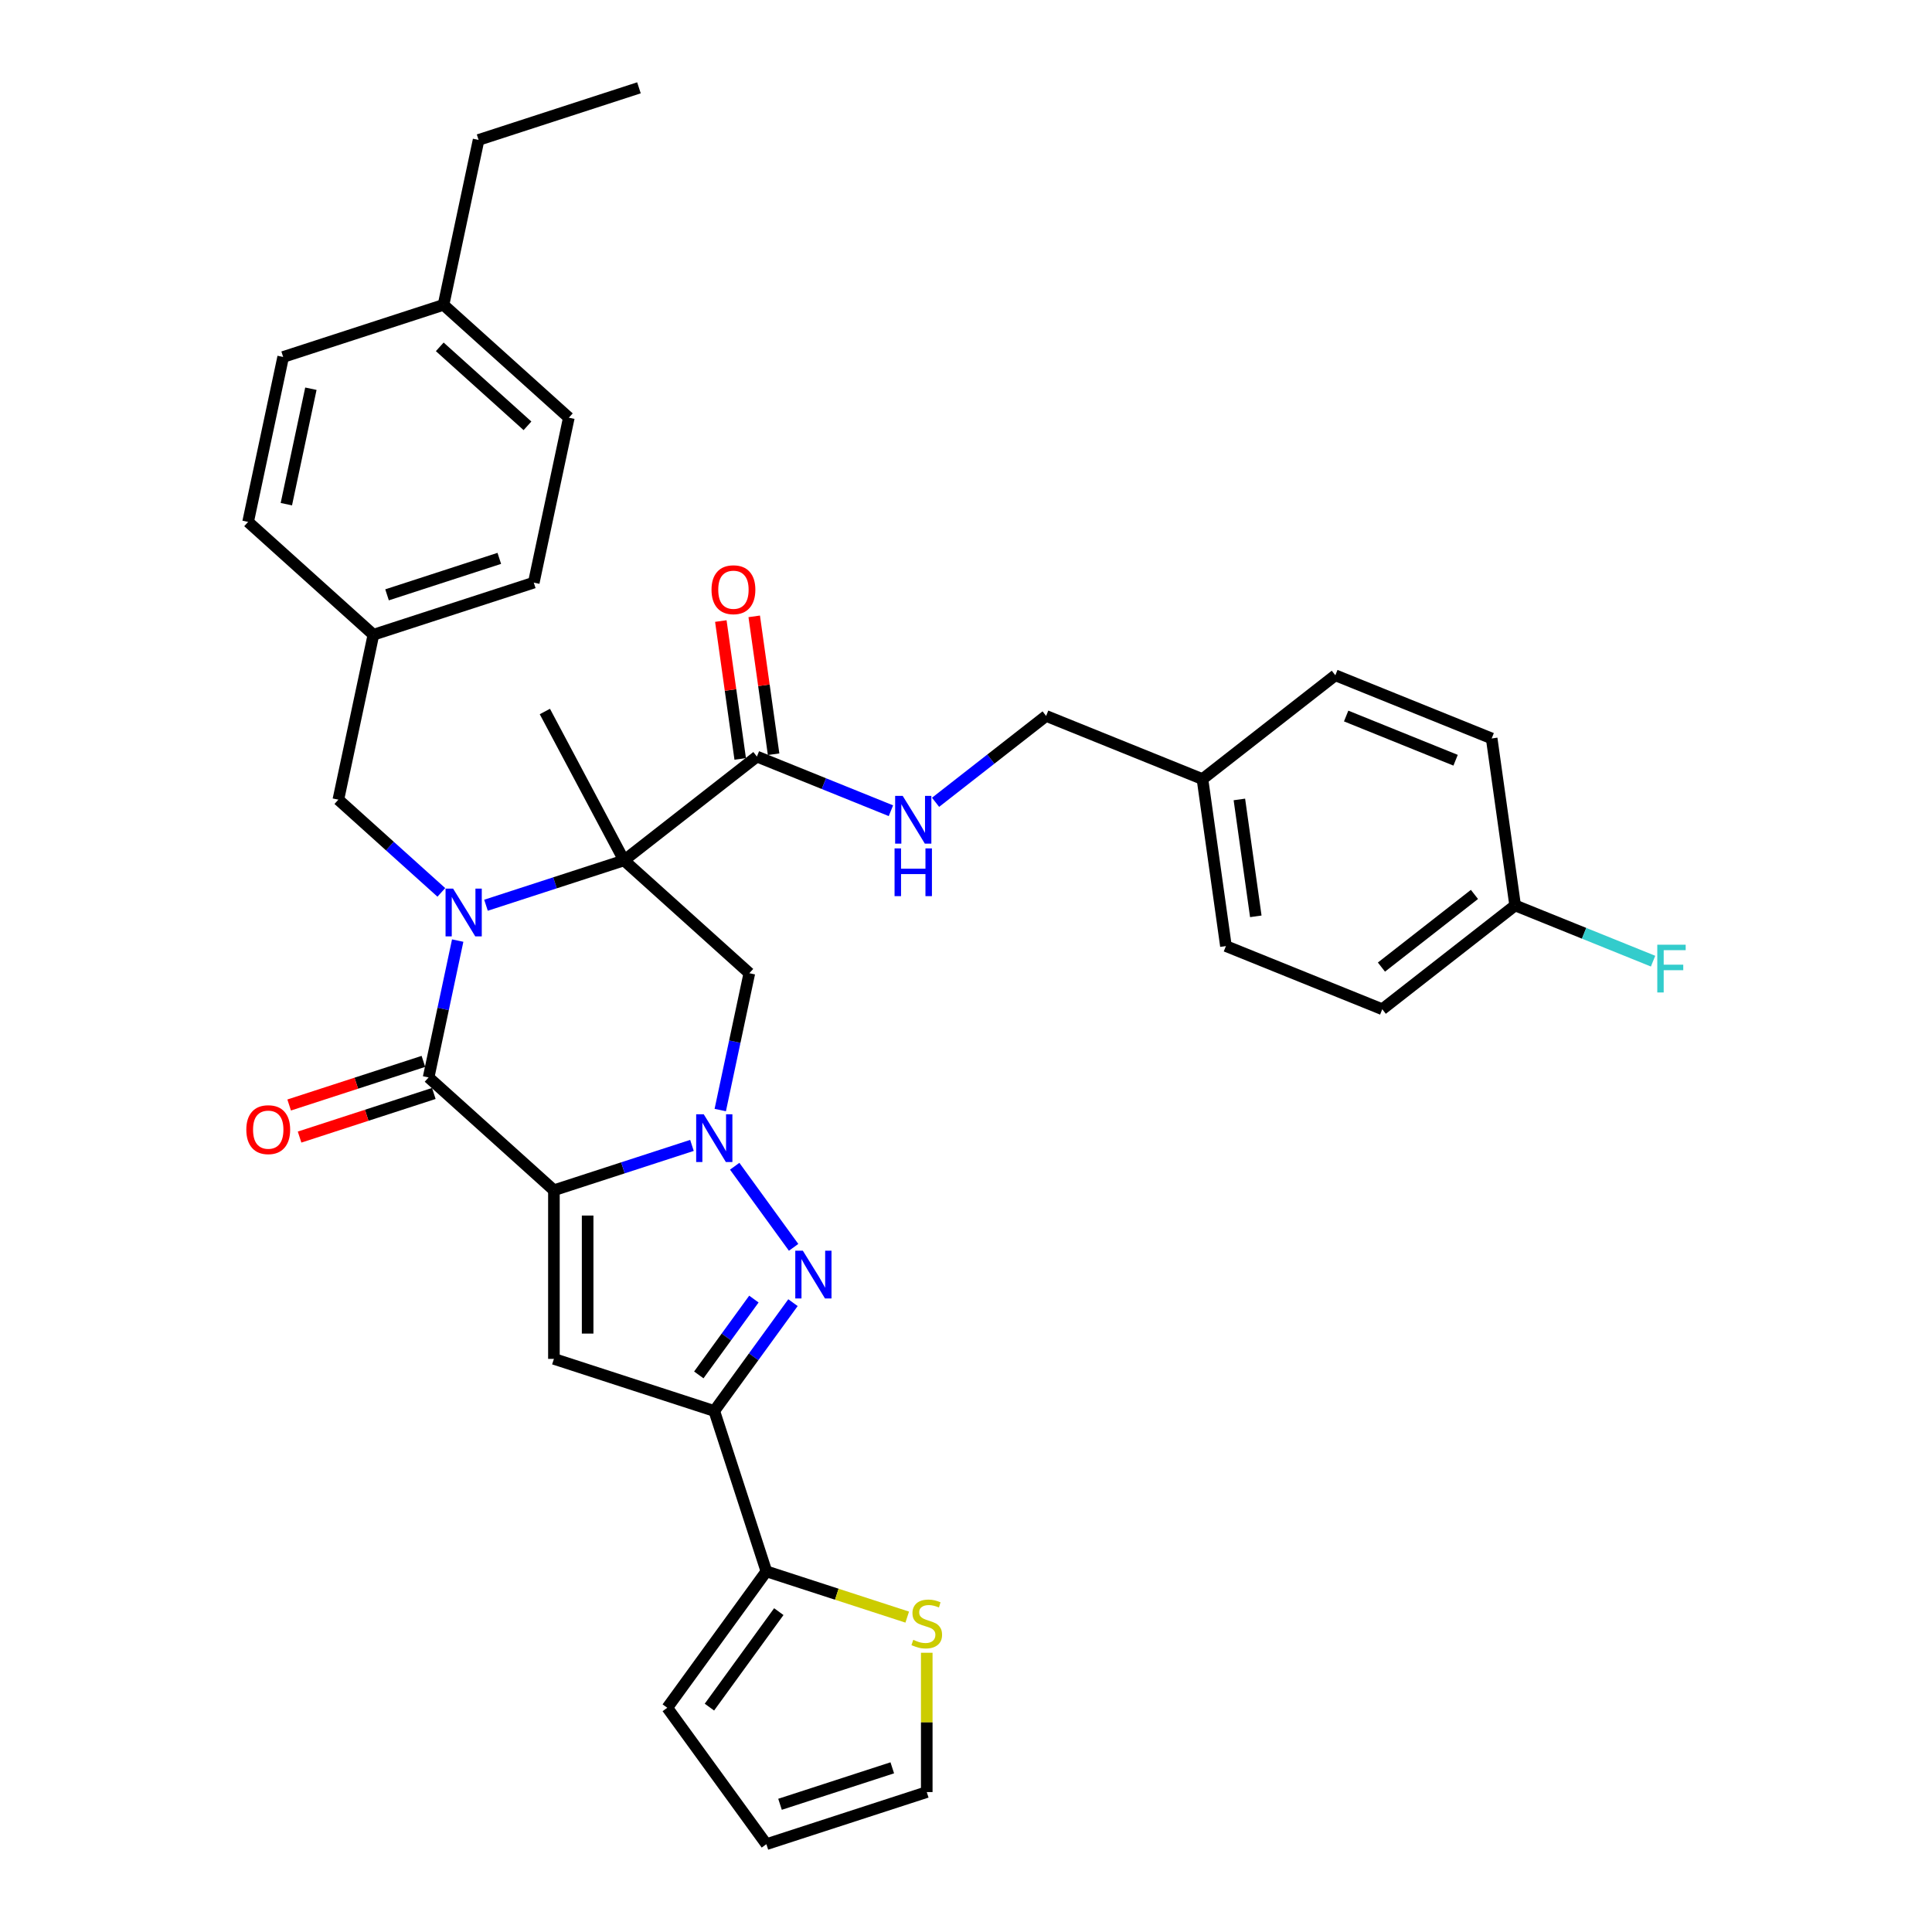 <?xml version='1.0' encoding='iso-8859-1'?>
<svg version='1.1' baseProfile='full'
              xmlns='http://www.w3.org/2000/svg'
                      xmlns:rdkit='http://www.rdkit.org/xml'
                      xmlns:xlink='http://www.w3.org/1999/xlink'
                  xml:space='preserve'
width='1000px' height='1000px' viewBox='0 0 1000 1000'>
<!-- END OF HEADER -->
<rect style='opacity:1.0;fill:#FFFFFF;stroke:none' width='1000' height='1000' x='0' y='0'> </rect>
<path class='bond-1' d='M 286.705,616.075 L 322.43,604.467' style='fill:none;fill-rule:evenodd;stroke:#000000;stroke-width:6px;stroke-linecap:butt;stroke-linejoin:miter;stroke-opacity:1' />
<path class='bond-1' d='M 322.43,604.467 L 358.155,592.859' style='fill:none;fill-rule:evenodd;stroke:#0000FF;stroke-width:6px;stroke-linecap:butt;stroke-linejoin:miter;stroke-opacity:1' />
<path class='bond-3' d='M 286.705,616.075 L 221.845,557.675' style='fill:none;fill-rule:evenodd;stroke:#000000;stroke-width:6px;stroke-linecap:butt;stroke-linejoin:miter;stroke-opacity:1' />
<path class='bond-5' d='M 286.705,616.075 L 286.705,703.352' style='fill:none;fill-rule:evenodd;stroke:#000000;stroke-width:6px;stroke-linecap:butt;stroke-linejoin:miter;stroke-opacity:1' />
<path class='bond-5' d='M 304.16,629.166 L 304.16,690.26' style='fill:none;fill-rule:evenodd;stroke:#000000;stroke-width:6px;stroke-linecap:butt;stroke-linejoin:miter;stroke-opacity:1' />
<path class='bond-0' d='M 236.9,486.845 L 229.373,522.26' style='fill:none;fill-rule:evenodd;stroke:#0000FF;stroke-width:6px;stroke-linecap:butt;stroke-linejoin:miter;stroke-opacity:1' />
<path class='bond-0' d='M 229.373,522.26 L 221.845,557.675' style='fill:none;fill-rule:evenodd;stroke:#000000;stroke-width:6px;stroke-linecap:butt;stroke-linejoin:miter;stroke-opacity:1' />
<path class='bond-2' d='M 251.547,468.55 L 287.272,456.942' style='fill:none;fill-rule:evenodd;stroke:#0000FF;stroke-width:6px;stroke-linecap:butt;stroke-linejoin:miter;stroke-opacity:1' />
<path class='bond-2' d='M 287.272,456.942 L 322.997,445.335' style='fill:none;fill-rule:evenodd;stroke:#000000;stroke-width:6px;stroke-linecap:butt;stroke-linejoin:miter;stroke-opacity:1' />
<path class='bond-10' d='M 228.435,461.9 L 201.783,437.903' style='fill:none;fill-rule:evenodd;stroke:#0000FF;stroke-width:6px;stroke-linecap:butt;stroke-linejoin:miter;stroke-opacity:1' />
<path class='bond-10' d='M 201.783,437.903 L 175.131,413.905' style='fill:none;fill-rule:evenodd;stroke:#000000;stroke-width:6px;stroke-linecap:butt;stroke-linejoin:miter;stroke-opacity:1' />
<path class='bond-4' d='M 380.275,603.645 L 410.773,645.622' style='fill:none;fill-rule:evenodd;stroke:#0000FF;stroke-width:6px;stroke-linecap:butt;stroke-linejoin:miter;stroke-opacity:1' />
<path class='bond-7' d='M 372.801,574.564 L 380.329,539.149' style='fill:none;fill-rule:evenodd;stroke:#0000FF;stroke-width:6px;stroke-linecap:butt;stroke-linejoin:miter;stroke-opacity:1' />
<path class='bond-7' d='M 380.329,539.149 L 387.856,503.735' style='fill:none;fill-rule:evenodd;stroke:#000000;stroke-width:6px;stroke-linecap:butt;stroke-linejoin:miter;stroke-opacity:1' />
<path class='bond-8' d='M 322.997,445.335 L 391.772,391.601' style='fill:none;fill-rule:evenodd;stroke:#000000;stroke-width:6px;stroke-linecap:butt;stroke-linejoin:miter;stroke-opacity:1' />
<path class='bond-18' d='M 322.997,445.335 L 282.022,368.273' style='fill:none;fill-rule:evenodd;stroke:#000000;stroke-width:6px;stroke-linecap:butt;stroke-linejoin:miter;stroke-opacity:1' />
<path class='bond-36' d='M 322.997,445.335 L 387.856,503.735' style='fill:none;fill-rule:evenodd;stroke:#000000;stroke-width:6px;stroke-linecap:butt;stroke-linejoin:miter;stroke-opacity:1' />
<path class='bond-13' d='M 219.148,549.374 L 184.409,560.662' style='fill:none;fill-rule:evenodd;stroke:#000000;stroke-width:6px;stroke-linecap:butt;stroke-linejoin:miter;stroke-opacity:1' />
<path class='bond-13' d='M 184.409,560.662 L 149.67,571.949' style='fill:none;fill-rule:evenodd;stroke:#FF0000;stroke-width:6px;stroke-linecap:butt;stroke-linejoin:miter;stroke-opacity:1' />
<path class='bond-13' d='M 224.542,565.975 L 189.803,577.263' style='fill:none;fill-rule:evenodd;stroke:#000000;stroke-width:6px;stroke-linecap:butt;stroke-linejoin:miter;stroke-opacity:1' />
<path class='bond-13' d='M 189.803,577.263 L 155.064,588.55' style='fill:none;fill-rule:evenodd;stroke:#FF0000;stroke-width:6px;stroke-linecap:butt;stroke-linejoin:miter;stroke-opacity:1' />
<path class='bond-35' d='M 410.446,674.254 L 390.078,702.288' style='fill:none;fill-rule:evenodd;stroke:#0000FF;stroke-width:6px;stroke-linecap:butt;stroke-linejoin:miter;stroke-opacity:1' />
<path class='bond-35' d='M 390.078,702.288 L 369.71,730.322' style='fill:none;fill-rule:evenodd;stroke:#000000;stroke-width:6px;stroke-linecap:butt;stroke-linejoin:miter;stroke-opacity:1' />
<path class='bond-35' d='M 390.214,672.404 L 375.957,692.028' style='fill:none;fill-rule:evenodd;stroke:#0000FF;stroke-width:6px;stroke-linecap:butt;stroke-linejoin:miter;stroke-opacity:1' />
<path class='bond-35' d='M 375.957,692.028 L 361.699,711.652' style='fill:none;fill-rule:evenodd;stroke:#000000;stroke-width:6px;stroke-linecap:butt;stroke-linejoin:miter;stroke-opacity:1' />
<path class='bond-6' d='M 286.705,703.352 L 369.71,730.322' style='fill:none;fill-rule:evenodd;stroke:#000000;stroke-width:6px;stroke-linecap:butt;stroke-linejoin:miter;stroke-opacity:1' />
<path class='bond-9' d='M 369.71,730.322 L 396.68,813.328' style='fill:none;fill-rule:evenodd;stroke:#000000;stroke-width:6px;stroke-linecap:butt;stroke-linejoin:miter;stroke-opacity:1' />
<path class='bond-12' d='M 391.772,391.601 L 426.455,405.614' style='fill:none;fill-rule:evenodd;stroke:#000000;stroke-width:6px;stroke-linecap:butt;stroke-linejoin:miter;stroke-opacity:1' />
<path class='bond-12' d='M 426.455,405.614 L 461.139,419.627' style='fill:none;fill-rule:evenodd;stroke:#0000FF;stroke-width:6px;stroke-linecap:butt;stroke-linejoin:miter;stroke-opacity:1' />
<path class='bond-16' d='M 400.415,390.387 L 395.4,354.705' style='fill:none;fill-rule:evenodd;stroke:#000000;stroke-width:6px;stroke-linecap:butt;stroke-linejoin:miter;stroke-opacity:1' />
<path class='bond-16' d='M 395.4,354.705 L 390.385,319.023' style='fill:none;fill-rule:evenodd;stroke:#FF0000;stroke-width:6px;stroke-linecap:butt;stroke-linejoin:miter;stroke-opacity:1' />
<path class='bond-16' d='M 383.129,392.816 L 378.114,357.134' style='fill:none;fill-rule:evenodd;stroke:#000000;stroke-width:6px;stroke-linecap:butt;stroke-linejoin:miter;stroke-opacity:1' />
<path class='bond-16' d='M 378.114,357.134 L 373.1,321.452' style='fill:none;fill-rule:evenodd;stroke:#FF0000;stroke-width:6px;stroke-linecap:butt;stroke-linejoin:miter;stroke-opacity:1' />
<path class='bond-11' d='M 396.68,813.328 L 433.13,825.171' style='fill:none;fill-rule:evenodd;stroke:#000000;stroke-width:6px;stroke-linecap:butt;stroke-linejoin:miter;stroke-opacity:1' />
<path class='bond-11' d='M 433.13,825.171 L 469.579,837.014' style='fill:none;fill-rule:evenodd;stroke:#CCCC00;stroke-width:6px;stroke-linecap:butt;stroke-linejoin:miter;stroke-opacity:1' />
<path class='bond-14' d='M 396.68,813.328 L 345.38,883.937' style='fill:none;fill-rule:evenodd;stroke:#000000;stroke-width:6px;stroke-linecap:butt;stroke-linejoin:miter;stroke-opacity:1' />
<path class='bond-14' d='M 403.107,834.179 L 367.197,883.605' style='fill:none;fill-rule:evenodd;stroke:#000000;stroke-width:6px;stroke-linecap:butt;stroke-linejoin:miter;stroke-opacity:1' />
<path class='bond-19' d='M 175.131,413.905 L 193.277,328.535' style='fill:none;fill-rule:evenodd;stroke:#000000;stroke-width:6px;stroke-linecap:butt;stroke-linejoin:miter;stroke-opacity:1' />
<path class='bond-15' d='M 479.686,855.467 L 479.686,891.521' style='fill:none;fill-rule:evenodd;stroke:#CCCC00;stroke-width:6px;stroke-linecap:butt;stroke-linejoin:miter;stroke-opacity:1' />
<path class='bond-15' d='M 479.686,891.521 L 479.686,927.575' style='fill:none;fill-rule:evenodd;stroke:#000000;stroke-width:6px;stroke-linecap:butt;stroke-linejoin:miter;stroke-opacity:1' />
<path class='bond-20' d='M 484.25,415.268 L 512.86,392.915' style='fill:none;fill-rule:evenodd;stroke:#0000FF;stroke-width:6px;stroke-linecap:butt;stroke-linejoin:miter;stroke-opacity:1' />
<path class='bond-20' d='M 512.86,392.915 L 541.47,370.563' style='fill:none;fill-rule:evenodd;stroke:#000000;stroke-width:6px;stroke-linecap:butt;stroke-linejoin:miter;stroke-opacity:1' />
<path class='bond-17' d='M 345.38,883.937 L 396.68,954.545' style='fill:none;fill-rule:evenodd;stroke:#000000;stroke-width:6px;stroke-linecap:butt;stroke-linejoin:miter;stroke-opacity:1' />
<path class='bond-37' d='M 479.686,927.575 L 396.68,954.545' style='fill:none;fill-rule:evenodd;stroke:#000000;stroke-width:6px;stroke-linecap:butt;stroke-linejoin:miter;stroke-opacity:1' />
<path class='bond-37' d='M 461.841,915.02 L 403.737,933.899' style='fill:none;fill-rule:evenodd;stroke:#000000;stroke-width:6px;stroke-linecap:butt;stroke-linejoin:miter;stroke-opacity:1' />
<path class='bond-25' d='M 193.277,328.535 L 128.418,270.135' style='fill:none;fill-rule:evenodd;stroke:#000000;stroke-width:6px;stroke-linecap:butt;stroke-linejoin:miter;stroke-opacity:1' />
<path class='bond-26' d='M 193.277,328.535 L 276.283,301.565' style='fill:none;fill-rule:evenodd;stroke:#000000;stroke-width:6px;stroke-linecap:butt;stroke-linejoin:miter;stroke-opacity:1' />
<path class='bond-26' d='M 200.334,307.888 L 258.438,289.009' style='fill:none;fill-rule:evenodd;stroke:#000000;stroke-width:6px;stroke-linecap:butt;stroke-linejoin:miter;stroke-opacity:1' />
<path class='bond-22' d='M 541.47,370.563 L 622.392,403.257' style='fill:none;fill-rule:evenodd;stroke:#000000;stroke-width:6px;stroke-linecap:butt;stroke-linejoin:miter;stroke-opacity:1' />
<path class='bond-21' d='M 784.236,468.647 L 715.46,522.38' style='fill:none;fill-rule:evenodd;stroke:#000000;stroke-width:6px;stroke-linecap:butt;stroke-linejoin:miter;stroke-opacity:1' />
<path class='bond-21' d='M 763.173,462.952 L 715.03,500.565' style='fill:none;fill-rule:evenodd;stroke:#000000;stroke-width:6px;stroke-linecap:butt;stroke-linejoin:miter;stroke-opacity:1' />
<path class='bond-23' d='M 784.236,468.647 L 819.932,483.069' style='fill:none;fill-rule:evenodd;stroke:#000000;stroke-width:6px;stroke-linecap:butt;stroke-linejoin:miter;stroke-opacity:1' />
<path class='bond-23' d='M 819.932,483.069 L 855.627,497.491' style='fill:none;fill-rule:evenodd;stroke:#33CCCC;stroke-width:6px;stroke-linecap:butt;stroke-linejoin:miter;stroke-opacity:1' />
<path class='bond-39' d='M 784.236,468.647 L 772.089,382.219' style='fill:none;fill-rule:evenodd;stroke:#000000;stroke-width:6px;stroke-linecap:butt;stroke-linejoin:miter;stroke-opacity:1' />
<path class='bond-29' d='M 622.392,403.257 L 691.167,349.524' style='fill:none;fill-rule:evenodd;stroke:#000000;stroke-width:6px;stroke-linecap:butt;stroke-linejoin:miter;stroke-opacity:1' />
<path class='bond-30' d='M 622.392,403.257 L 634.538,489.685' style='fill:none;fill-rule:evenodd;stroke:#000000;stroke-width:6px;stroke-linecap:butt;stroke-linejoin:miter;stroke-opacity:1' />
<path class='bond-30' d='M 641.499,413.792 L 650.002,474.292' style='fill:none;fill-rule:evenodd;stroke:#000000;stroke-width:6px;stroke-linecap:butt;stroke-linejoin:miter;stroke-opacity:1' />
<path class='bond-24' d='M 229.569,157.795 L 294.429,216.195' style='fill:none;fill-rule:evenodd;stroke:#000000;stroke-width:6px;stroke-linecap:butt;stroke-linejoin:miter;stroke-opacity:1' />
<path class='bond-24' d='M 227.618,179.527 L 273.02,220.407' style='fill:none;fill-rule:evenodd;stroke:#000000;stroke-width:6px;stroke-linecap:butt;stroke-linejoin:miter;stroke-opacity:1' />
<path class='bond-33' d='M 229.569,157.795 L 247.715,72.425' style='fill:none;fill-rule:evenodd;stroke:#000000;stroke-width:6px;stroke-linecap:butt;stroke-linejoin:miter;stroke-opacity:1' />
<path class='bond-38' d='M 229.569,157.795 L 146.564,184.765' style='fill:none;fill-rule:evenodd;stroke:#000000;stroke-width:6px;stroke-linecap:butt;stroke-linejoin:miter;stroke-opacity:1' />
<path class='bond-32' d='M 128.418,270.135 L 146.564,184.765' style='fill:none;fill-rule:evenodd;stroke:#000000;stroke-width:6px;stroke-linecap:butt;stroke-linejoin:miter;stroke-opacity:1' />
<path class='bond-32' d='M 148.214,260.959 L 160.916,201.2' style='fill:none;fill-rule:evenodd;stroke:#000000;stroke-width:6px;stroke-linecap:butt;stroke-linejoin:miter;stroke-opacity:1' />
<path class='bond-31' d='M 276.283,301.565 L 294.429,216.195' style='fill:none;fill-rule:evenodd;stroke:#000000;stroke-width:6px;stroke-linecap:butt;stroke-linejoin:miter;stroke-opacity:1' />
<path class='bond-27' d='M 772.089,382.219 L 691.167,349.524' style='fill:none;fill-rule:evenodd;stroke:#000000;stroke-width:6px;stroke-linecap:butt;stroke-linejoin:miter;stroke-opacity:1' />
<path class='bond-27' d='M 753.412,393.499 L 696.766,370.613' style='fill:none;fill-rule:evenodd;stroke:#000000;stroke-width:6px;stroke-linecap:butt;stroke-linejoin:miter;stroke-opacity:1' />
<path class='bond-28' d='M 715.46,522.38 L 634.538,489.685' style='fill:none;fill-rule:evenodd;stroke:#000000;stroke-width:6px;stroke-linecap:butt;stroke-linejoin:miter;stroke-opacity:1' />
<path class='bond-34' d='M 247.715,72.425 L 330.721,45.455' style='fill:none;fill-rule:evenodd;stroke:#000000;stroke-width:6px;stroke-linecap:butt;stroke-linejoin:miter;stroke-opacity:1' />
<path  class='atom-1' d='M 234.527 459.946
L 242.627 473.038
Q 243.43 474.33, 244.721 476.669
Q 246.013 479.008, 246.083 479.147
L 246.083 459.946
L 249.365 459.946
L 249.365 484.663
L 245.978 484.663
L 237.285 470.35
Q 236.273 468.674, 235.191 466.754
Q 234.143 464.834, 233.829 464.24
L 233.829 484.663
L 230.617 484.663
L 230.617 459.946
L 234.527 459.946
' fill='#0000FF'/>
<path  class='atom-2' d='M 364.247 576.746
L 372.346 589.838
Q 373.149 591.129, 374.441 593.468
Q 375.732 595.808, 375.802 595.947
L 375.802 576.746
L 379.084 576.746
L 379.084 601.463
L 375.698 601.463
L 367.005 587.15
Q 365.992 585.474, 364.91 583.554
Q 363.863 581.634, 363.549 581.04
L 363.549 601.463
L 360.337 601.463
L 360.337 576.746
L 364.247 576.746
' fill='#0000FF'/>
<path  class='atom-5' d='M 415.547 647.355
L 423.646 660.447
Q 424.449 661.738, 425.741 664.077
Q 427.033 666.416, 427.103 666.556
L 427.103 647.355
L 430.384 647.355
L 430.384 672.072
L 426.998 672.072
L 418.305 657.758
Q 417.293 656.083, 416.21 654.163
Q 415.163 652.242, 414.849 651.649
L 414.849 672.072
L 411.637 672.072
L 411.637 647.355
L 415.547 647.355
' fill='#0000FF'/>
<path  class='atom-12' d='M 472.704 848.781
Q 472.983 848.886, 474.135 849.375
Q 475.287 849.864, 476.544 850.178
Q 477.836 850.457, 479.093 850.457
Q 481.432 850.457, 482.793 849.34
Q 484.155 848.188, 484.155 846.198
Q 484.155 844.836, 483.456 843.999
Q 482.793 843.161, 481.746 842.707
Q 480.699 842.253, 478.953 841.729
Q 476.754 841.066, 475.427 840.438
Q 474.135 839.809, 473.193 838.483
Q 472.285 837.156, 472.285 834.922
Q 472.285 831.815, 474.38 829.895
Q 476.509 827.974, 480.699 827.974
Q 483.561 827.974, 486.808 829.336
L 486.005 832.024
Q 483.038 830.802, 480.803 830.802
Q 478.394 830.802, 477.068 831.815
Q 475.741 832.792, 475.776 834.503
Q 475.776 835.829, 476.439 836.632
Q 477.138 837.435, 478.115 837.889
Q 479.128 838.343, 480.803 838.867
Q 483.038 839.565, 484.364 840.263
Q 485.691 840.961, 486.633 842.393
Q 487.611 843.789, 487.611 846.198
Q 487.611 849.619, 485.307 851.47
Q 483.038 853.285, 479.232 853.285
Q 477.033 853.285, 475.357 852.796
Q 473.716 852.342, 471.761 851.539
L 472.704 848.781
' fill='#CCCC00'/>
<path  class='atom-13' d='M 467.231 411.938
L 475.33 425.029
Q 476.133 426.321, 477.425 428.66
Q 478.716 430.999, 478.786 431.139
L 478.786 411.938
L 482.068 411.938
L 482.068 436.655
L 478.681 436.655
L 469.989 422.341
Q 468.976 420.665, 467.894 418.745
Q 466.847 416.825, 466.532 416.232
L 466.532 436.655
L 463.321 436.655
L 463.321 411.938
L 467.231 411.938
' fill='#0000FF'/>
<path  class='atom-13' d='M 463.024 439.126
L 466.375 439.126
L 466.375 449.634
L 479.013 449.634
L 479.013 439.126
L 482.364 439.126
L 482.364 463.843
L 479.013 463.843
L 479.013 452.427
L 466.375 452.427
L 466.375 463.843
L 463.024 463.843
L 463.024 439.126
' fill='#0000FF'/>
<path  class='atom-14' d='M 127.493 584.715
Q 127.493 578.78, 130.426 575.463
Q 133.358 572.147, 138.839 572.147
Q 144.32 572.147, 147.253 575.463
Q 150.185 578.78, 150.185 584.715
Q 150.185 590.72, 147.218 594.141
Q 144.251 597.527, 138.839 597.527
Q 133.393 597.527, 130.426 594.141
Q 127.493 590.754, 127.493 584.715
M 138.839 594.734
Q 142.61 594.734, 144.635 592.221
Q 146.694 589.672, 146.694 584.715
Q 146.694 579.862, 144.635 577.419
Q 142.61 574.94, 138.839 574.94
Q 135.069 574.94, 133.009 577.384
Q 130.984 579.827, 130.984 584.715
Q 130.984 589.707, 133.009 592.221
Q 135.069 594.734, 138.839 594.734
' fill='#FF0000'/>
<path  class='atom-17' d='M 368.279 305.243
Q 368.279 299.308, 371.212 295.992
Q 374.144 292.675, 379.625 292.675
Q 385.106 292.675, 388.039 295.992
Q 390.971 299.308, 390.971 305.243
Q 390.971 311.248, 388.004 314.669
Q 385.037 318.056, 379.625 318.056
Q 374.179 318.056, 371.212 314.669
Q 368.279 311.283, 368.279 305.243
M 379.625 315.263
Q 383.396 315.263, 385.421 312.749
Q 387.48 310.201, 387.48 305.243
Q 387.48 300.391, 385.421 297.947
Q 383.396 295.468, 379.625 295.468
Q 375.855 295.468, 373.795 297.912
Q 371.77 300.356, 371.77 305.243
Q 371.77 310.236, 373.795 312.749
Q 375.855 315.263, 379.625 315.263
' fill='#FF0000'/>
<path  class='atom-24' d='M 857.809 488.983
L 872.507 488.983
L 872.507 491.811
L 861.126 491.811
L 861.126 499.317
L 871.25 499.317
L 871.25 502.179
L 861.126 502.179
L 861.126 513.7
L 857.809 513.7
L 857.809 488.983
' fill='#33CCCC'/>
</svg>
